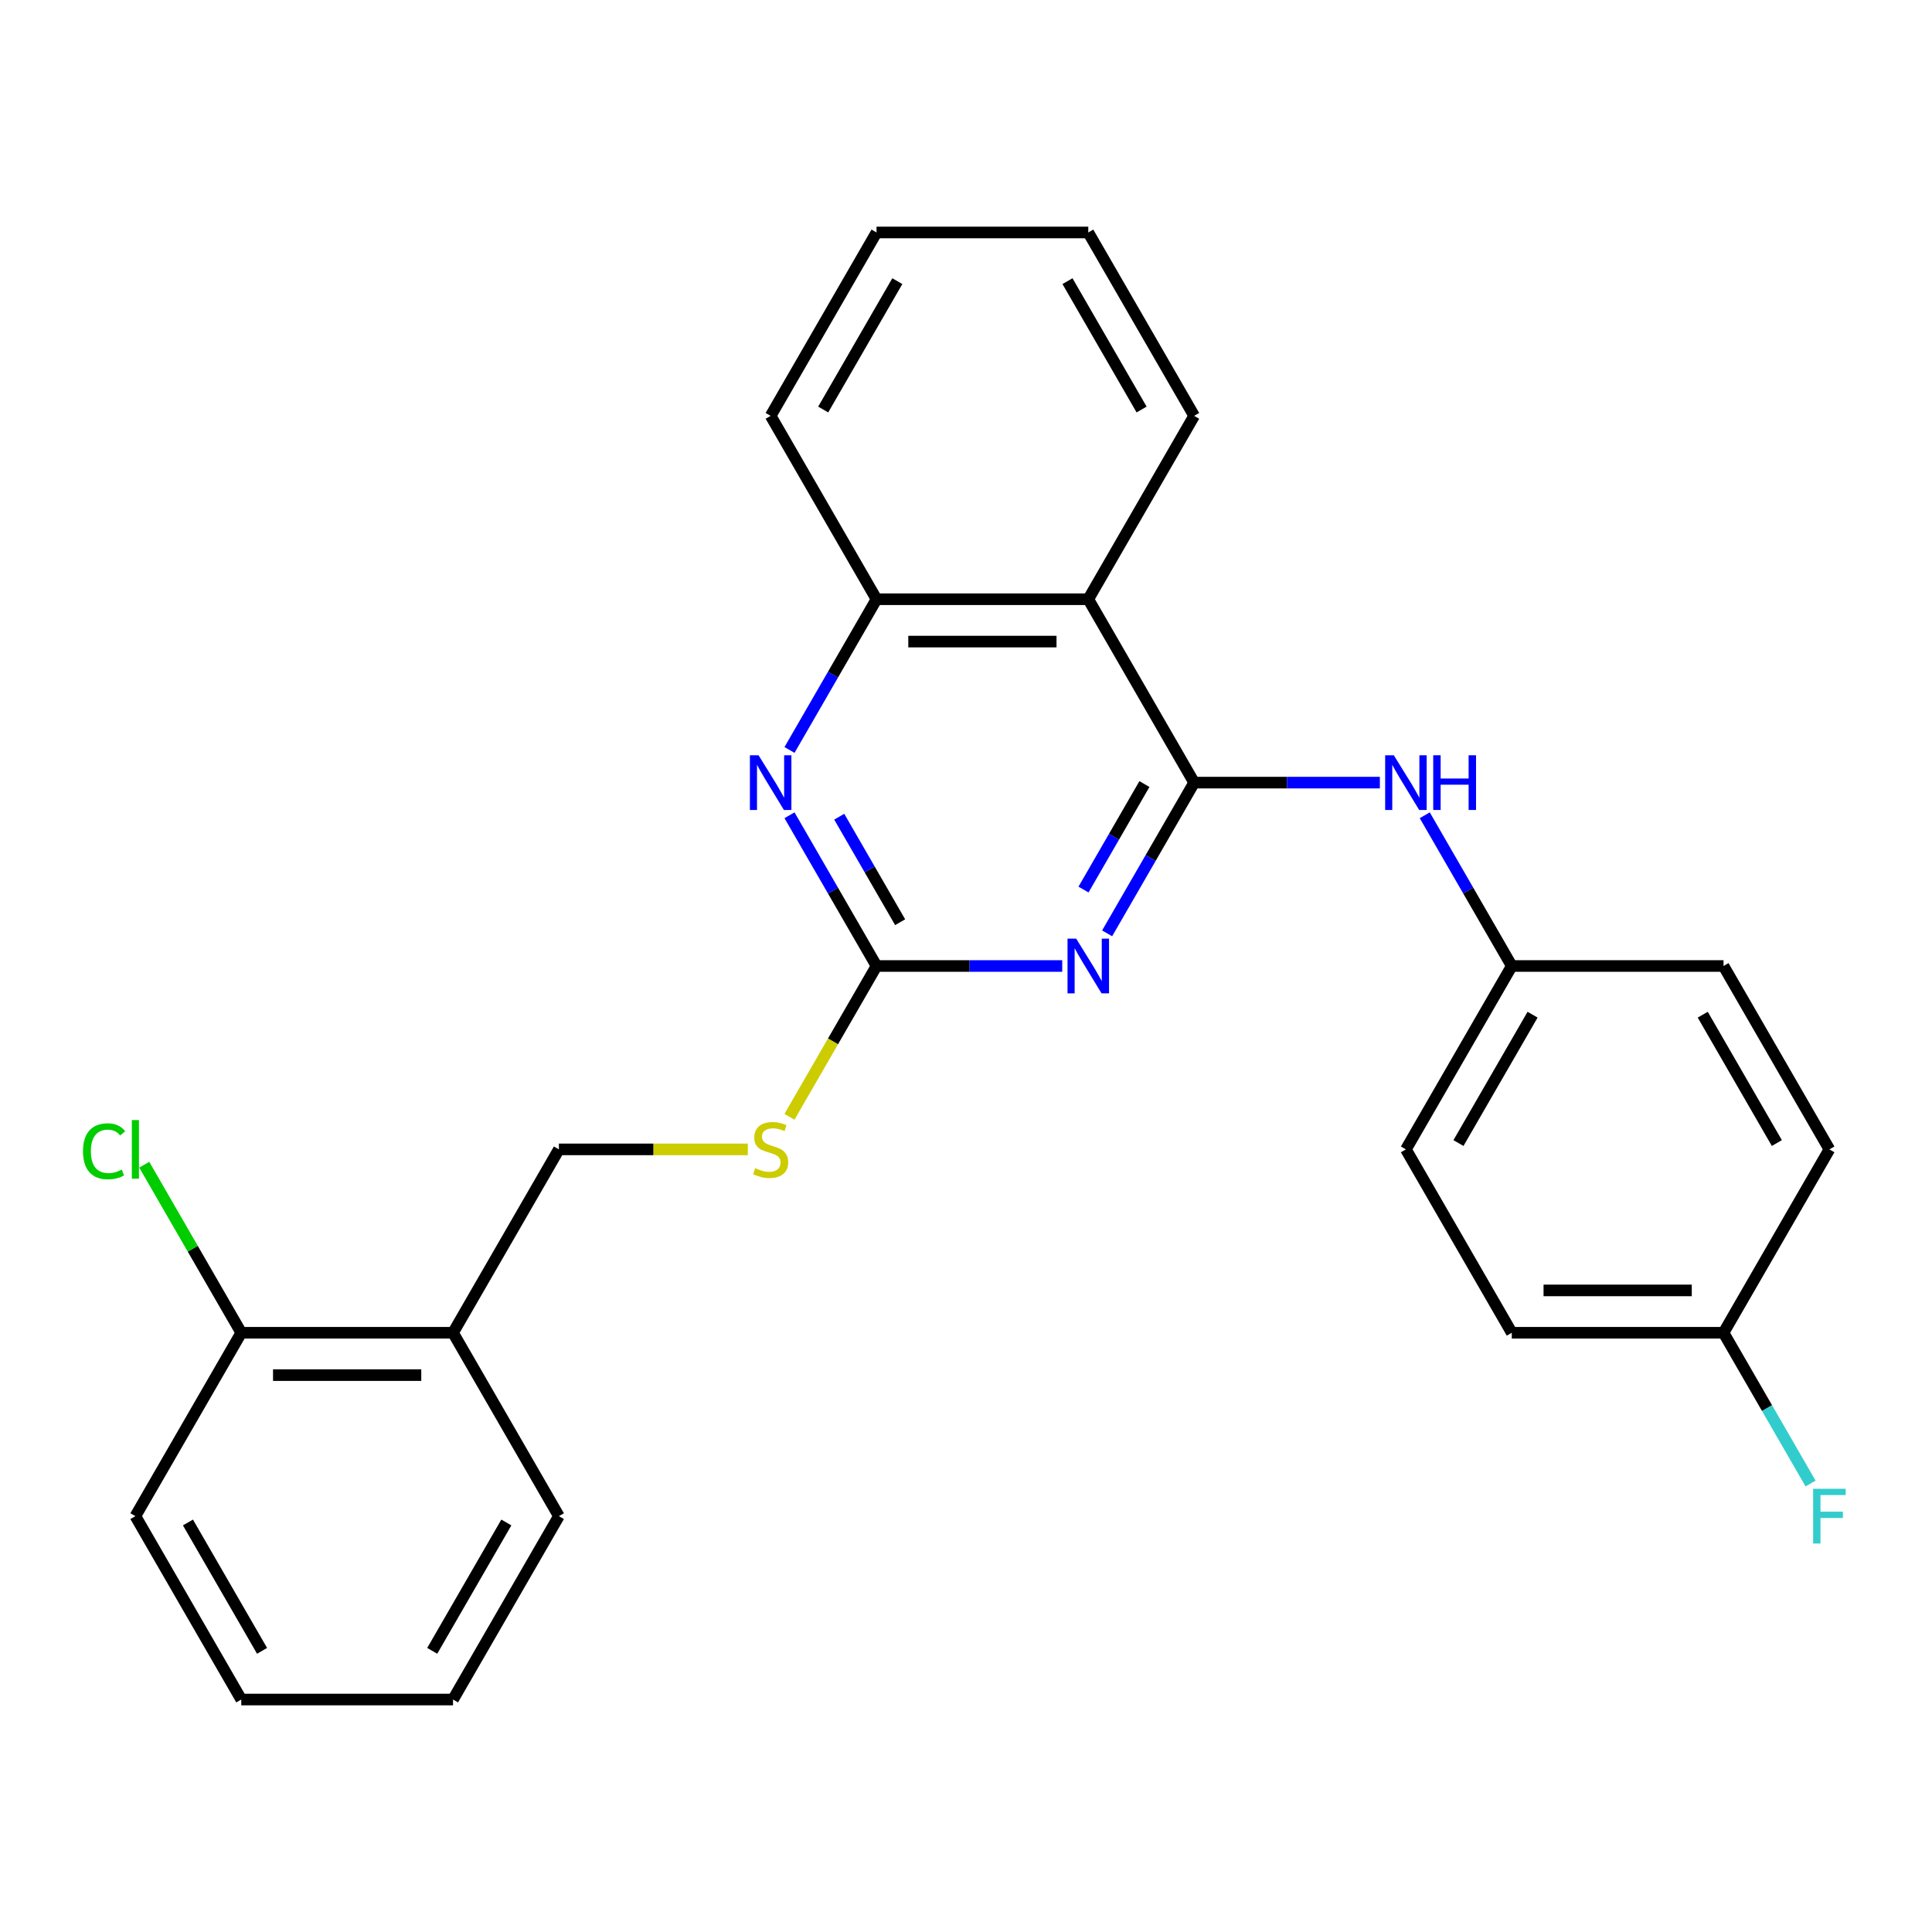 <?xml version='1.0' encoding='iso-8859-1'?>
<svg version='1.1' baseProfile='full'
              xmlns='http://www.w3.org/2000/svg'
                      xmlns:rdkit='http://www.rdkit.org/xml'
                      xmlns:xlink='http://www.w3.org/1999/xlink'
                  xml:space='preserve'
width='1000px' height='1000px' viewBox='0 0 1000 1000'>
<!-- END OF HEADER -->
<rect style='opacity:1.0;fill:#FFFFFF;stroke:none' width='1000' height='1000' x='0' y='0'> </rect>
<path class='bond-0' d='M 618.092,405.081 L 595.57,444.091' style='fill:none;fill-rule:evenodd;stroke:#000000;stroke-width:6px;stroke-linecap:butt;stroke-linejoin:miter;stroke-opacity:1' />
<path class='bond-0' d='M 595.57,444.091 L 573.048,483.1' style='fill:none;fill-rule:evenodd;stroke:#0000FF;stroke-width:6px;stroke-linecap:butt;stroke-linejoin:miter;stroke-opacity:1' />
<path class='bond-0' d='M 592.352,405.824 L 576.587,433.13' style='fill:none;fill-rule:evenodd;stroke:#000000;stroke-width:6px;stroke-linecap:butt;stroke-linejoin:miter;stroke-opacity:1' />
<path class='bond-0' d='M 576.587,433.13 L 560.821,460.437' style='fill:none;fill-rule:evenodd;stroke:#0000FF;stroke-width:6px;stroke-linecap:butt;stroke-linejoin:miter;stroke-opacity:1' />
<path class='bond-2' d='M 618.092,405.081 L 563.291,310.163' style='fill:none;fill-rule:evenodd;stroke:#000000;stroke-width:6px;stroke-linecap:butt;stroke-linejoin:miter;stroke-opacity:1' />
<path class='bond-5' d='M 618.092,405.081 L 666.154,405.081' style='fill:none;fill-rule:evenodd;stroke:#000000;stroke-width:6px;stroke-linecap:butt;stroke-linejoin:miter;stroke-opacity:1' />
<path class='bond-5' d='M 666.154,405.081 L 714.215,405.081' style='fill:none;fill-rule:evenodd;stroke:#0000FF;stroke-width:6px;stroke-linecap:butt;stroke-linejoin:miter;stroke-opacity:1' />
<path class='bond-1' d='M 549.811,500 L 501.75,500' style='fill:none;fill-rule:evenodd;stroke:#0000FF;stroke-width:6px;stroke-linecap:butt;stroke-linejoin:miter;stroke-opacity:1' />
<path class='bond-1' d='M 501.75,500 L 453.688,500' style='fill:none;fill-rule:evenodd;stroke:#000000;stroke-width:6px;stroke-linecap:butt;stroke-linejoin:miter;stroke-opacity:1' />
<path class='bond-6' d='M 453.688,500 L 431.155,539.029' style='fill:none;fill-rule:evenodd;stroke:#000000;stroke-width:6px;stroke-linecap:butt;stroke-linejoin:miter;stroke-opacity:1' />
<path class='bond-6' d='M 431.155,539.029 L 408.621,578.059' style='fill:none;fill-rule:evenodd;stroke:#CCCC00;stroke-width:6px;stroke-linecap:butt;stroke-linejoin:miter;stroke-opacity:1' />
<path class='bond-26' d='M 453.688,500 L 431.166,460.991' style='fill:none;fill-rule:evenodd;stroke:#000000;stroke-width:6px;stroke-linecap:butt;stroke-linejoin:miter;stroke-opacity:1' />
<path class='bond-26' d='M 431.166,460.991 L 408.644,421.981' style='fill:none;fill-rule:evenodd;stroke:#0000FF;stroke-width:6px;stroke-linecap:butt;stroke-linejoin:miter;stroke-opacity:1' />
<path class='bond-26' d='M 465.915,477.337 L 450.15,450.03' style='fill:none;fill-rule:evenodd;stroke:#000000;stroke-width:6px;stroke-linecap:butt;stroke-linejoin:miter;stroke-opacity:1' />
<path class='bond-26' d='M 450.15,450.03 L 434.385,422.724' style='fill:none;fill-rule:evenodd;stroke:#0000FF;stroke-width:6px;stroke-linecap:butt;stroke-linejoin:miter;stroke-opacity:1' />
<path class='bond-4' d='M 563.291,310.163 L 453.688,310.163' style='fill:none;fill-rule:evenodd;stroke:#000000;stroke-width:6px;stroke-linecap:butt;stroke-linejoin:miter;stroke-opacity:1' />
<path class='bond-4' d='M 546.851,332.083 L 470.129,332.083' style='fill:none;fill-rule:evenodd;stroke:#000000;stroke-width:6px;stroke-linecap:butt;stroke-linejoin:miter;stroke-opacity:1' />
<path class='bond-18' d='M 563.291,310.163 L 618.092,215.244' style='fill:none;fill-rule:evenodd;stroke:#000000;stroke-width:6px;stroke-linecap:butt;stroke-linejoin:miter;stroke-opacity:1' />
<path class='bond-3' d='M 408.644,388.181 L 431.166,349.172' style='fill:none;fill-rule:evenodd;stroke:#0000FF;stroke-width:6px;stroke-linecap:butt;stroke-linejoin:miter;stroke-opacity:1' />
<path class='bond-3' d='M 431.166,349.172 L 453.688,310.163' style='fill:none;fill-rule:evenodd;stroke:#000000;stroke-width:6px;stroke-linecap:butt;stroke-linejoin:miter;stroke-opacity:1' />
<path class='bond-19' d='M 453.688,310.163 L 398.887,215.244' style='fill:none;fill-rule:evenodd;stroke:#000000;stroke-width:6px;stroke-linecap:butt;stroke-linejoin:miter;stroke-opacity:1' />
<path class='bond-10' d='M 737.452,421.981 L 759.974,460.991' style='fill:none;fill-rule:evenodd;stroke:#0000FF;stroke-width:6px;stroke-linecap:butt;stroke-linejoin:miter;stroke-opacity:1' />
<path class='bond-10' d='M 759.974,460.991 L 782.496,500' style='fill:none;fill-rule:evenodd;stroke:#000000;stroke-width:6px;stroke-linecap:butt;stroke-linejoin:miter;stroke-opacity:1' />
<path class='bond-8' d='M 387.067,594.919 L 338.176,594.919' style='fill:none;fill-rule:evenodd;stroke:#CCCC00;stroke-width:6px;stroke-linecap:butt;stroke-linejoin:miter;stroke-opacity:1' />
<path class='bond-8' d='M 338.176,594.919 L 289.284,594.919' style='fill:none;fill-rule:evenodd;stroke:#000000;stroke-width:6px;stroke-linecap:butt;stroke-linejoin:miter;stroke-opacity:1' />
<path class='bond-7' d='M 234.483,689.837 L 289.284,594.919' style='fill:none;fill-rule:evenodd;stroke:#000000;stroke-width:6px;stroke-linecap:butt;stroke-linejoin:miter;stroke-opacity:1' />
<path class='bond-9' d='M 234.483,689.837 L 124.88,689.837' style='fill:none;fill-rule:evenodd;stroke:#000000;stroke-width:6px;stroke-linecap:butt;stroke-linejoin:miter;stroke-opacity:1' />
<path class='bond-9' d='M 218.043,711.758 L 141.321,711.758' style='fill:none;fill-rule:evenodd;stroke:#000000;stroke-width:6px;stroke-linecap:butt;stroke-linejoin:miter;stroke-opacity:1' />
<path class='bond-20' d='M 234.483,689.837 L 289.284,784.756' style='fill:none;fill-rule:evenodd;stroke:#000000;stroke-width:6px;stroke-linecap:butt;stroke-linejoin:miter;stroke-opacity:1' />
<path class='bond-12' d='M 124.88,689.837 L 99.77,646.344' style='fill:none;fill-rule:evenodd;stroke:#000000;stroke-width:6px;stroke-linecap:butt;stroke-linejoin:miter;stroke-opacity:1' />
<path class='bond-12' d='M 99.77,646.344 L 74.659,602.852' style='fill:none;fill-rule:evenodd;stroke:#00CC00;stroke-width:6px;stroke-linecap:butt;stroke-linejoin:miter;stroke-opacity:1' />
<path class='bond-21' d='M 124.88,689.837 L 70.079,784.756' style='fill:none;fill-rule:evenodd;stroke:#000000;stroke-width:6px;stroke-linecap:butt;stroke-linejoin:miter;stroke-opacity:1' />
<path class='bond-14' d='M 782.496,500 L 892.099,500' style='fill:none;fill-rule:evenodd;stroke:#000000;stroke-width:6px;stroke-linecap:butt;stroke-linejoin:miter;stroke-opacity:1' />
<path class='bond-15' d='M 782.496,500 L 727.695,594.919' style='fill:none;fill-rule:evenodd;stroke:#000000;stroke-width:6px;stroke-linecap:butt;stroke-linejoin:miter;stroke-opacity:1' />
<path class='bond-15' d='M 793.26,525.198 L 754.899,591.641' style='fill:none;fill-rule:evenodd;stroke:#000000;stroke-width:6px;stroke-linecap:butt;stroke-linejoin:miter;stroke-opacity:1' />
<path class='bond-11' d='M 892.099,689.837 L 782.496,689.837' style='fill:none;fill-rule:evenodd;stroke:#000000;stroke-width:6px;stroke-linecap:butt;stroke-linejoin:miter;stroke-opacity:1' />
<path class='bond-11' d='M 875.659,667.917 L 798.937,667.917' style='fill:none;fill-rule:evenodd;stroke:#000000;stroke-width:6px;stroke-linecap:butt;stroke-linejoin:miter;stroke-opacity:1' />
<path class='bond-13' d='M 892.099,689.837 L 914.621,728.847' style='fill:none;fill-rule:evenodd;stroke:#000000;stroke-width:6px;stroke-linecap:butt;stroke-linejoin:miter;stroke-opacity:1' />
<path class='bond-13' d='M 914.621,728.847 L 937.143,767.856' style='fill:none;fill-rule:evenodd;stroke:#33CCCC;stroke-width:6px;stroke-linecap:butt;stroke-linejoin:miter;stroke-opacity:1' />
<path class='bond-27' d='M 892.099,689.837 L 946.9,594.919' style='fill:none;fill-rule:evenodd;stroke:#000000;stroke-width:6px;stroke-linecap:butt;stroke-linejoin:miter;stroke-opacity:1' />
<path class='bond-16' d='M 892.099,500 L 946.9,594.919' style='fill:none;fill-rule:evenodd;stroke:#000000;stroke-width:6px;stroke-linecap:butt;stroke-linejoin:miter;stroke-opacity:1' />
<path class='bond-16' d='M 881.335,525.198 L 919.696,591.641' style='fill:none;fill-rule:evenodd;stroke:#000000;stroke-width:6px;stroke-linecap:butt;stroke-linejoin:miter;stroke-opacity:1' />
<path class='bond-17' d='M 727.695,594.919 L 782.496,689.837' style='fill:none;fill-rule:evenodd;stroke:#000000;stroke-width:6px;stroke-linecap:butt;stroke-linejoin:miter;stroke-opacity:1' />
<path class='bond-22' d='M 618.092,215.244 L 563.291,120.325' style='fill:none;fill-rule:evenodd;stroke:#000000;stroke-width:6px;stroke-linecap:butt;stroke-linejoin:miter;stroke-opacity:1' />
<path class='bond-22' d='M 590.888,211.966 L 552.527,145.523' style='fill:none;fill-rule:evenodd;stroke:#000000;stroke-width:6px;stroke-linecap:butt;stroke-linejoin:miter;stroke-opacity:1' />
<path class='bond-28' d='M 398.887,215.244 L 453.688,120.325' style='fill:none;fill-rule:evenodd;stroke:#000000;stroke-width:6px;stroke-linecap:butt;stroke-linejoin:miter;stroke-opacity:1' />
<path class='bond-28' d='M 426.091,211.966 L 464.452,145.523' style='fill:none;fill-rule:evenodd;stroke:#000000;stroke-width:6px;stroke-linecap:butt;stroke-linejoin:miter;stroke-opacity:1' />
<path class='bond-24' d='M 289.284,784.756 L 234.483,879.675' style='fill:none;fill-rule:evenodd;stroke:#000000;stroke-width:6px;stroke-linecap:butt;stroke-linejoin:miter;stroke-opacity:1' />
<path class='bond-24' d='M 262.08,788.034 L 223.719,854.477' style='fill:none;fill-rule:evenodd;stroke:#000000;stroke-width:6px;stroke-linecap:butt;stroke-linejoin:miter;stroke-opacity:1' />
<path class='bond-29' d='M 70.079,784.756 L 124.88,879.675' style='fill:none;fill-rule:evenodd;stroke:#000000;stroke-width:6px;stroke-linecap:butt;stroke-linejoin:miter;stroke-opacity:1' />
<path class='bond-29' d='M 97.283,788.034 L 135.644,854.477' style='fill:none;fill-rule:evenodd;stroke:#000000;stroke-width:6px;stroke-linecap:butt;stroke-linejoin:miter;stroke-opacity:1' />
<path class='bond-23' d='M 563.291,120.325 L 453.688,120.325' style='fill:none;fill-rule:evenodd;stroke:#000000;stroke-width:6px;stroke-linecap:butt;stroke-linejoin:miter;stroke-opacity:1' />
<path class='bond-25' d='M 234.483,879.675 L 124.88,879.675' style='fill:none;fill-rule:evenodd;stroke:#000000;stroke-width:6px;stroke-linecap:butt;stroke-linejoin:miter;stroke-opacity:1' />
<path  class='atom-1' d='M 557.031 485.84
L 566.311 500.84
Q 567.231 502.32, 568.711 505
Q 570.191 507.68, 570.271 507.84
L 570.271 485.84
L 574.031 485.84
L 574.031 514.16
L 570.151 514.16
L 560.191 497.76
Q 559.031 495.84, 557.791 493.64
Q 556.591 491.44, 556.231 490.76
L 556.231 514.16
L 552.551 514.16
L 552.551 485.84
L 557.031 485.84
' fill='#0000FF'/>
<path  class='atom-4' d='M 392.627 390.921
L 401.907 405.921
Q 402.827 407.401, 404.307 410.081
Q 405.787 412.761, 405.867 412.921
L 405.867 390.921
L 409.627 390.921
L 409.627 419.241
L 405.747 419.241
L 395.787 402.841
Q 394.627 400.921, 393.387 398.721
Q 392.187 396.521, 391.827 395.841
L 391.827 419.241
L 388.147 419.241
L 388.147 390.921
L 392.627 390.921
' fill='#0000FF'/>
<path  class='atom-6' d='M 721.435 390.921
L 730.715 405.921
Q 731.635 407.401, 733.115 410.081
Q 734.595 412.761, 734.675 412.921
L 734.675 390.921
L 738.435 390.921
L 738.435 419.241
L 734.555 419.241
L 724.595 402.841
Q 723.435 400.921, 722.195 398.721
Q 720.995 396.521, 720.635 395.841
L 720.635 419.241
L 716.955 419.241
L 716.955 390.921
L 721.435 390.921
' fill='#0000FF'/>
<path  class='atom-6' d='M 741.835 390.921
L 745.675 390.921
L 745.675 402.961
L 760.155 402.961
L 760.155 390.921
L 763.995 390.921
L 763.995 419.241
L 760.155 419.241
L 760.155 406.161
L 745.675 406.161
L 745.675 419.241
L 741.835 419.241
L 741.835 390.921
' fill='#0000FF'/>
<path  class='atom-7' d='M 390.887 604.639
Q 391.207 604.759, 392.527 605.319
Q 393.847 605.879, 395.287 606.239
Q 396.767 606.559, 398.207 606.559
Q 400.887 606.559, 402.447 605.279
Q 404.007 603.959, 404.007 601.679
Q 404.007 600.119, 403.207 599.159
Q 402.447 598.199, 401.247 597.679
Q 400.047 597.159, 398.047 596.559
Q 395.527 595.799, 394.007 595.079
Q 392.527 594.359, 391.447 592.839
Q 390.407 591.319, 390.407 588.759
Q 390.407 585.199, 392.807 582.999
Q 395.247 580.799, 400.047 580.799
Q 403.327 580.799, 407.047 582.359
L 406.127 585.439
Q 402.727 584.039, 400.167 584.039
Q 397.407 584.039, 395.887 585.199
Q 394.367 586.319, 394.407 588.279
Q 394.407 589.799, 395.167 590.719
Q 395.967 591.639, 397.087 592.159
Q 398.247 592.679, 400.167 593.279
Q 402.727 594.079, 404.247 594.879
Q 405.767 595.679, 406.847 597.319
Q 407.967 598.919, 407.967 601.679
Q 407.967 605.599, 405.327 607.719
Q 402.727 609.799, 398.367 609.799
Q 395.847 609.799, 393.927 609.239
Q 392.047 608.719, 389.807 607.799
L 390.887 604.639
' fill='#CCCC00'/>
<path  class='atom-13' d='M 42.959 595.899
Q 42.959 588.859, 46.239 585.179
Q 49.559 581.459, 55.839 581.459
Q 61.679 581.459, 64.799 585.579
L 62.159 587.739
Q 59.879 584.739, 55.839 584.739
Q 51.559 584.739, 49.279 587.619
Q 47.039 590.459, 47.039 595.899
Q 47.039 601.499, 49.359 604.379
Q 51.719 607.259, 56.279 607.259
Q 59.399 607.259, 63.039 605.379
L 64.159 608.379
Q 62.679 609.339, 60.439 609.899
Q 58.199 610.459, 55.719 610.459
Q 49.559 610.459, 46.239 606.699
Q 42.959 602.939, 42.959 595.899
' fill='#00CC00'/>
<path  class='atom-13' d='M 68.239 579.739
L 71.919 579.739
L 71.919 610.099
L 68.239 610.099
L 68.239 579.739
' fill='#00CC00'/>
<path  class='atom-14' d='M 938.48 770.596
L 955.32 770.596
L 955.32 773.836
L 942.28 773.836
L 942.28 782.436
L 953.88 782.436
L 953.88 785.716
L 942.28 785.716
L 942.28 798.916
L 938.48 798.916
L 938.48 770.596
' fill='#33CCCC'/>
</svg>
